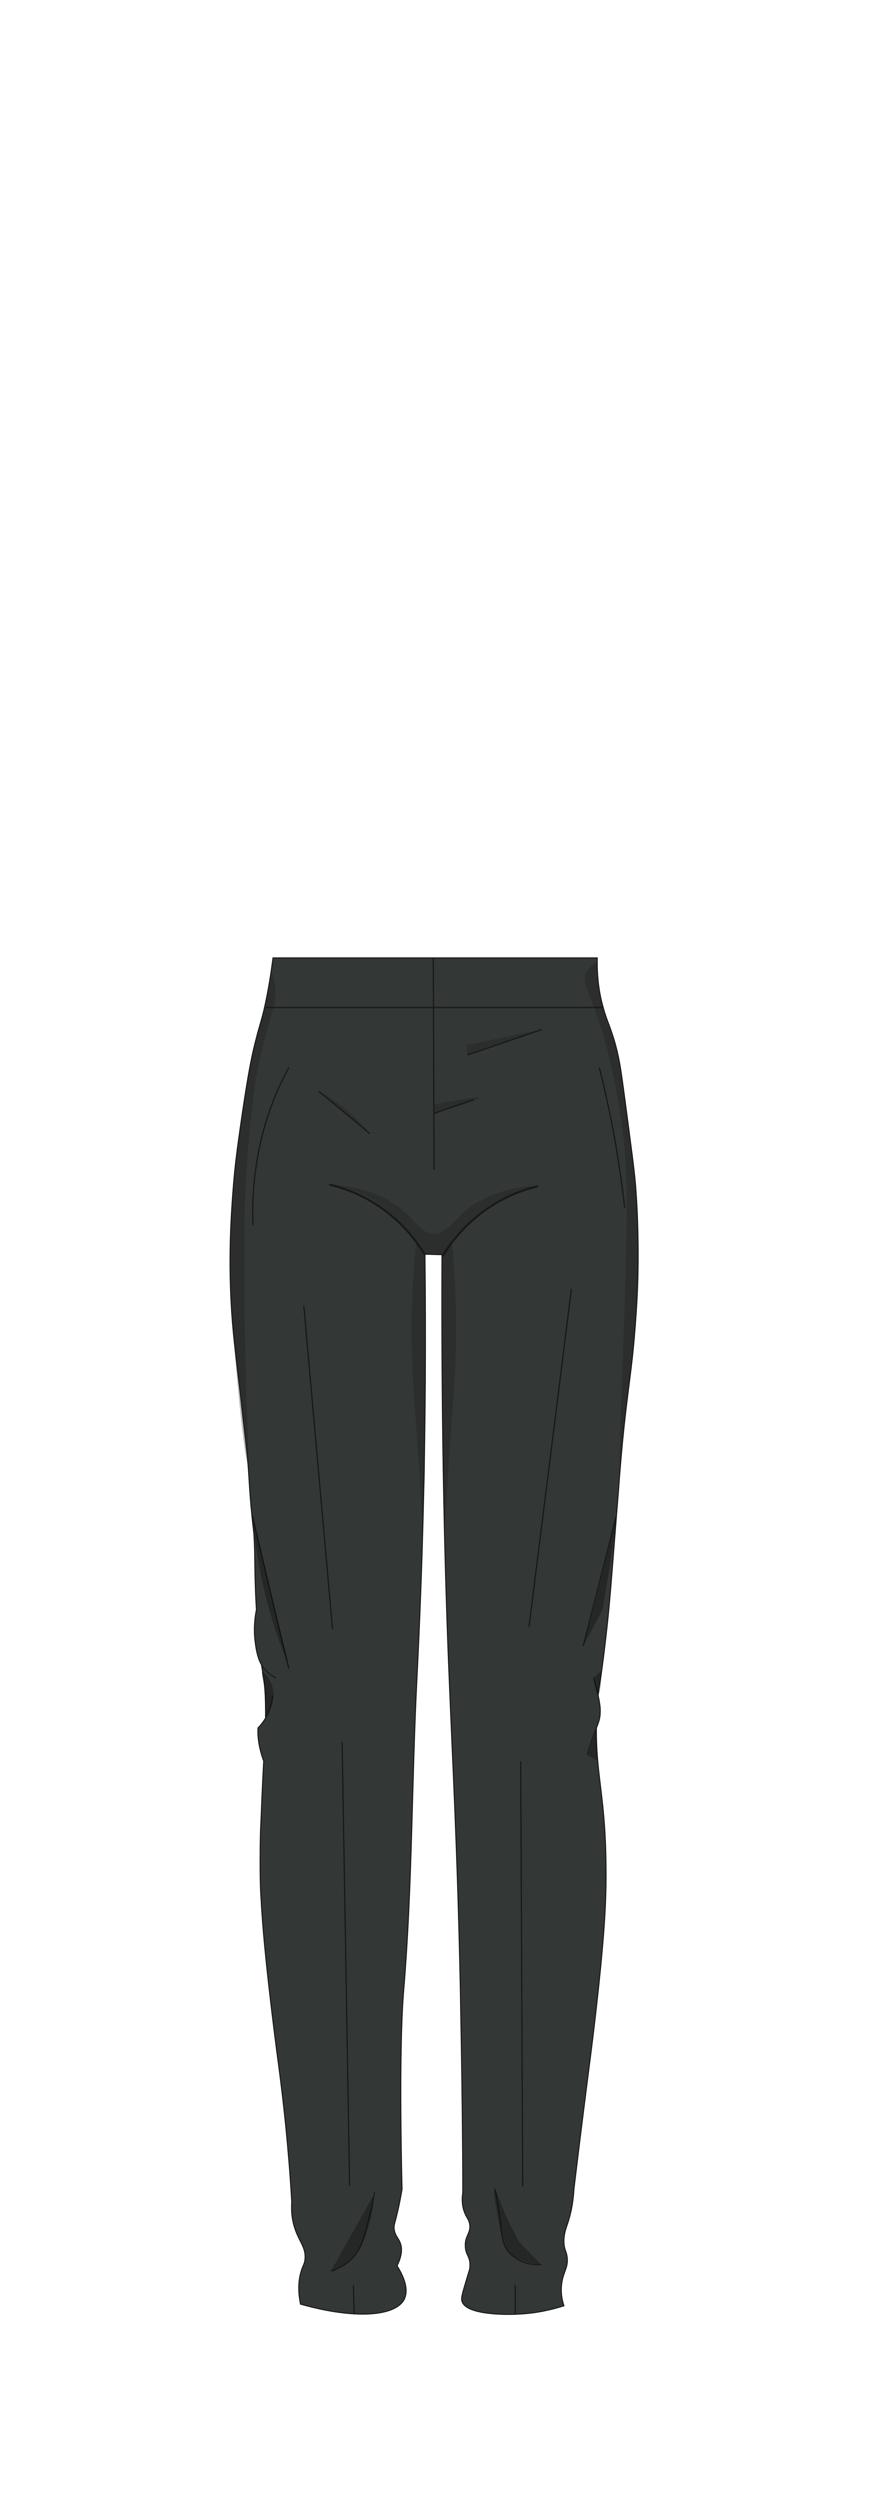 <?xml version="1.0" encoding="utf-8"?>
<!-- Generator: Adobe Illustrator 28.0.0, SVG Export Plug-In . SVG Version: 6.00 Build 0)  -->
<svg version="1.1" id="Pants" xmlns="http://www.w3.org/2000/svg" xmlns:xlink="http://www.w3.org/1999/xlink" x="0px" y="0px"
	 viewBox="0 0 210 600" style="enable-background:new 0 0 210 600;" xml:space="preserve">
<style type="text/css">
	.st0{fill:#333836;stroke:#191918;stroke-width:0.25;stroke-miterlimit:10;}
	.st1{fill:none;stroke:#211D1D;stroke-width:0.4;stroke-miterlimit:10;}
	.st2{fill:#333836;stroke:#191918;stroke-width:0.3;stroke-miterlimit:10;}
	.st3{fill:#333836;stroke:#191918;stroke-width:0.5;stroke-miterlimit:10;}
	.st4{opacity:0.3;}
	.st5{opacity:0.3;fill:#191918;}
</style>
<g id="Pants__x28_3_x29__1h2w">
	<path class="st0" d="M65.6,229.9c26,0,51.9,0,77.9,0c-0.1,5.1,0.6,9,1.4,11.8c0.8,3,1.5,4.1,2.6,7.7c1.3,4.3,1.7,7.6,2.2,11.2
		c1.9,14.3,2.9,21.4,3.1,25.2c0.4,5.2,1.1,18.5-0.4,35.3c-0.9,10.4-2,14.5-3.4,31.5c-0.3,3.5-0.1,1.7-0.9,11.4
		c-1.1,13.9-1.6,21.2-2.6,29.6c-1.4,12.2-1.7,10.6-2,15.8c-1,15.5,1.9,19.2,2.1,38c0.1,7.1-0.2,12.4-0.8,19.5
		c-1.1,13-3.2,28.8-3.2,28.8c-0.9,7-2.2,17.2-3.7,29.7c-0.2,3.7-0.9,6.4-1.5,8.2c-0.4,1.2-1,2.7-0.9,4.7c0.1,1.8,0.6,1.9,0.8,3.6
		c0.2,2.4-0.9,3.3-1.3,5.9c-0.2,1.3-0.3,3.2,0.5,5.6c-2.5,0.8-6.3,1.8-11,2c-1.3,0.1-12.5,0.5-13.5-3.1c-0.3-0.8,0.3-2.5,1.3-5.9
		c0.4-1.4,0.6-1.7,0.6-2.4c0.2-2.4-1.1-2.8-1.1-5c-0.1-2.5,1.5-3.1,1-5.4c-0.2-1-0.6-1.2-1.1-2.4c-0.8-1.9-0.7-3.7-0.5-5
		c0-11.4-0.2-28.5-0.6-49.2c-0.7-33.6-1.9-54.8-2.7-74.9c-1-24-1.9-58.3-1.7-101c-1.4,0-2.7-0.1-4.1-0.1
		c0.5,43.1-0.7,77.5-1.9,101.4c-1.3,25.1-1.1,50.2-3.2,75.2c-1.3,15.2-0.4,47.8-0.4,47.9c0,0,0-0.1,0-0.1c0,0-0.5,3.2-1.4,6.8
		c-0.4,1.5-0.6,2-0.5,2.8c0.2,1.6,1.1,2.2,1.5,3.4c0.4,1.1,0.5,2.8-0.8,5.4c2.9,4.6,2.2,6.9,1.8,7.9c-2,4.3-12,5-25,1.3
		c-0.7-3.4-0.4-6,0.1-7.7c0.5-1.7,0.9-1.9,1-3.2c0.2-2.7-1.4-4.1-2.4-7.1c-0.5-1.4-1-3.6-0.8-6.5c-0.8-13.8-2.1-24.8-3.1-32.4
		c0,0-3.2-23.4-4.1-37.5c-0.1-1.1-0.1-2.2-0.2-3.2c-0.2-3.2-0.2-6.2-0.2-8.8c0-4.5,0.1-8,0.2-9.4c0.7-18.1,1.2-21.2,1.1-27.6
		c-0.1-8.6-1-6.2-2-20.4c-0.8-11.2-0.4-15.2-0.8-21.1c-0.1-1-0.4-3.4-0.7-6.7c-0.4-4.6-0.5-7.5-0.7-9.9c-0.1-2-0.8-7.4-2-18.2
		c-0.9-7.4-1.3-11.1-1.5-13.1c-1.5-15.3-0.6-27.8-0.1-34.6c0.5-6.7,1.2-11.4,2.6-20.8c1.3-8.7,2.1-12.3,3-15.7
		c0.7-2.8,1.1-3.7,1.8-6.6C64.6,237.3,65.2,232.9,65.6,229.9z"/>
	<path class="st1" d="M144.8,241.8c-27,0-53.9,0-80.9,0"/>
	<path class="st2" d="M104.1,229.9c0.1,16.9,0.1,33.9,0.2,50.8"/>
	<path class="st3" d="M79.1,284.3c3.4,0.8,9.4,2.7,15.2,7.7c3.8,3.2,6.3,6.7,7.8,9.2"/>
	<path class="st2" d="M73,313.4c2.3,25.9,4.6,51.8,6.9,77.6"/>
	<path class="st2" d="M137.3,309.3c-3.4,27.1-6.8,54.1-10.2,81.2"/>
	<path class="st2" d="M82.2,418.1c0.6,35.5,1.2,71,1.8,106.5"/>
	<path class="st2" d="M125.1,422.7c0.2,34,0.3,68.1,0.5,102.1"/>
	<path class="st2" d="M60.6,363.6c2.9,12.3,5.8,24.6,8.8,36.9"/>
	<path class="st0" d="M148,364c-2.6,10.4-5.3,20.8-7.9,31.1"/>
	<path class="st0" d="M65.5,407c-0.1,1-0.4,2.6-1.2,4.4c-0.7,1.5-1.6,2.6-2.3,3.3c-0.1,1.2,0,2.8,0.4,4.7c0.3,1.3,0.6,2.4,1,3.3"/>
	<path class="st3" d="M129.3,284.7c-3.4,0.8-9.4,2.7-15.2,7.7c-3.8,3.2-6.3,6.7-7.8,9.2"/>
	<path class="st0" d="M142.6,402.7L142.6,402.7c0.3,1,0.8,2.4,1.1,4.1c0.4,2,0.6,3.1,0.5,4.5c-0.1,2-0.7,2.6-2.2,6.9
		c-0.4,1.2-0.7,2.3-0.9,2.9"/>
	<path class="st0" d="M66.3,402.7c-0.8-0.4-1.9-1.1-2.9-2.3c-0.4-0.5-1.5-1.9-2-5.7c-0.3-1.9-0.5-4.8,0.2-8.3"/>
	<path class="st2" d="M84.9,548.5c0.1,2.3,0.1,4.6,0.2,6.9"/>
	<path class="st2" d="M123.8,548.4c0,2.3,0,4.7,0,7"/>
	<path class="st0" d="M79.6,545.1c2.4-0.8,3.8-1.9,4.7-2.7c2.4-2.3,3.2-5.2,4.6-11c0.6-2.3,0.9-4.1,1.1-5.4"/>
	<path class="st0" d="M130,543.5c-0.8,0.1-2.4,0.1-4.1-0.5c-0.6-0.2-2.8-1.1-4.2-3.2c-1-1.6-1.1-3.1-1.3-4.9
		c-0.2-2.3-0.6-5.5-1.5-9.6"/>
	<path class="st2" d="M113.8,263.9c-3.2,1.1-6.3,2.2-9.5,3.3"/>
	<path class="st2" d="M76.6,261.9c4.1,3.4,8.2,6.8,12.3,10.2"/>
	<path class="st2" d="M112.3,253.2c6-2,11.9-4.1,17.9-6.1"/>
	<path class="st2" d="M69.4,256.2c-2.5,4.6-5.4,11.1-7.1,19.4c-1.5,7.2-1.7,13.6-1.5,18.4"/>
	<path class="st2" d="M144,256.2c1.5,6,2.9,12.5,4.1,19.4c0.8,5,1.5,9.7,2,14.3"/>
	<path class="st4" d="M60.8,364.3c0.6,7.8,2.1,17,5.4,27c1,3,2.1,5.9,3.2,8.5"/>
	<path class="st4" d="M140.1,395.1c0.6-2.2,1.5-5.4,2.5-9.2c3.5-13.4,5-21,5.3-20.9c0.2,0-0.2,4.1-3.1,21.3"/>
	<path class="st4" d="M63,401.3c0.4-0.2,2.1,1.8,2.6,4c0.7,3.2-1.1,6-1.8,7c0.2-2.8,0-5.3-0.3-7.5C63.1,402.7,62.7,401.4,63,401.3z"
		/>
	<path class="st4" d="M144.6,400.9c-0.7,0.6-1.3,1.2-2,1.8c0.4,2.8,0.8,4.1,1.1,4.1C144.1,406.8,144.4,404.8,144.6,400.9z"/>
	<path class="st4" d="M143.6,422.6c-0.8-0.4-1.6-0.9-2.4-1.3c0.7-2.1,1.4-4.2,2.1-6.3"/>
	<path class="st4" d="M89.8,526.8c-3.4,6.1-6.9,12.2-10.3,18.3c1.2-0.4,3-1.1,4.7-2.7c2.7-2.4,3.6-5.4,4.4-8.3
		C89.2,532.5,89.7,530,89.8,526.8z"/>
	<path class="st4" d="M130,543.5c-1.9-0.1-6.2-0.6-8.3-3.7c-0.4-0.7-0.7-1.3-1.3-3.9c-0.9-3.9-2.1-10.4-1.5-10.5
		c0.3-0.1,0.9,2.3,2.7,6.4c1.2,2.7,2.4,4.9,3.2,6.3"/>
	<path class="st5" d="M79.1,284.3c0,0,11.7-0.1,19.2,7.6c1.8,1.8,3.4,4.2,6,4.2c2.6,0,4.2-2.4,6.1-4.2c7.3-7.4,18.8-7.4,18.9-7.2
		c0.1,0.2-6,1.2-12.5,5.6c-5.2,3.5-8.5,7.8-10.6,11c-1.4,0-2.7-0.1-4.1-0.1c-1.1-1.6-2.6-3.7-4.6-6c-0.5-0.6-2.8-3.2-5.1-5.1
		C86.3,285,79.1,284.3,79.1,284.3z"/>
	<path class="st5" d="M104.4,267.2c7.2-2.1,10.7-3.3,10.6-3.7c-0.1-0.3-3.7,0.2-10.8,1.6C104.3,265.8,104.3,266.5,104.4,267.2z"/>
	<path class="st5" d="M112.1,250.8c0.1,0.8,0.1,1.6,0.2,2.4c6-2,11.9-4.1,17.9-6.1"/>
	<path class="st5" d="M76.6,261.9c1.8,1,4,2.3,6.2,4.1c2.6,2.1,4.6,4.3,6.1,6.1"/>
	<path class="st5" d="M65.4,233.6c0.9,2.7,0.9,4.9,0.7,6.3c-0.1,1.2-0.4,1.9-1.3,5.1c-0.5,1.9-1,3.7-1.5,5.6
		c-3.6,12.7-4.4,37.4-4.4,37.4c-0.1,2-0.2,7.8-0.2,19.9c0.2,27.9,1.4,43.5,0.9,43.6c-0.6,0-2.4-16.1-3.4-29.8
		c-0.7-9.6-1.1-14.7-1-21.9c0.1-10.5,1.1-18.6,2-26c0.6-5.1,1.4-11.1,3.1-19.1c1.2-5.6,2.4-10.3,3.5-13.9
		C64.3,238.4,64.8,236,65.4,233.6z"/>
	<path class="st5" d="M143.4,230.9c-1,0.6-2.4,1.7-2.8,3.4c-0.4,1.6,0.4,2.9,1.5,5.9c0.2,0.5,0.4,1,0.6,1.5c0,0,0.8,2.1,1.5,4.4
		c4,12.4,5.5,26.2,5.5,26.2c1,9.4,1,16.5,0.7,28.3c-0.7,30.2-1.9,50.5-1.5,50.6c0.1,0,0.2-0.6,1.5-11.8c1.1-9.7,1.7-14.6,1.9-17
		c0.8-8.2,1.2-12.5,1.2-18.6c0-5-0.2-8.6-0.5-13.8c-0.3-4.4-0.8-11.2-1.9-19.7c-1.4-11-2.1-16.4-3.7-20.8c-0.7-1.8-1.7-4.1-2.6-7.7
		C143.7,237.3,143.5,233.5,143.4,230.9z"/>
	<path class="st5" d="M100,298.3c-1.2,11.6-1.2,20.9-1,27.4c0.1,4.3,0.3,6.9,1.3,20.9c0.6,8.6,1,15.7,1.3,20.2
		c0.2-4.3,0.3-8.5,0.5-12.8c0-17.6,0-35.2,0-52.9"/>
	<path class="st5" d="M108.5,297.6c1.2,11.6,1.2,20.9,1,27.4c-0.1,4.3-0.3,6.9-1.3,20.9c-0.6,8.6-1,15.7-1.3,20.2
		c-0.2-4.3-0.3-8.5-0.5-12.8c0-17.6,0-35.2,0-52.9"/>
</g>
</svg>
